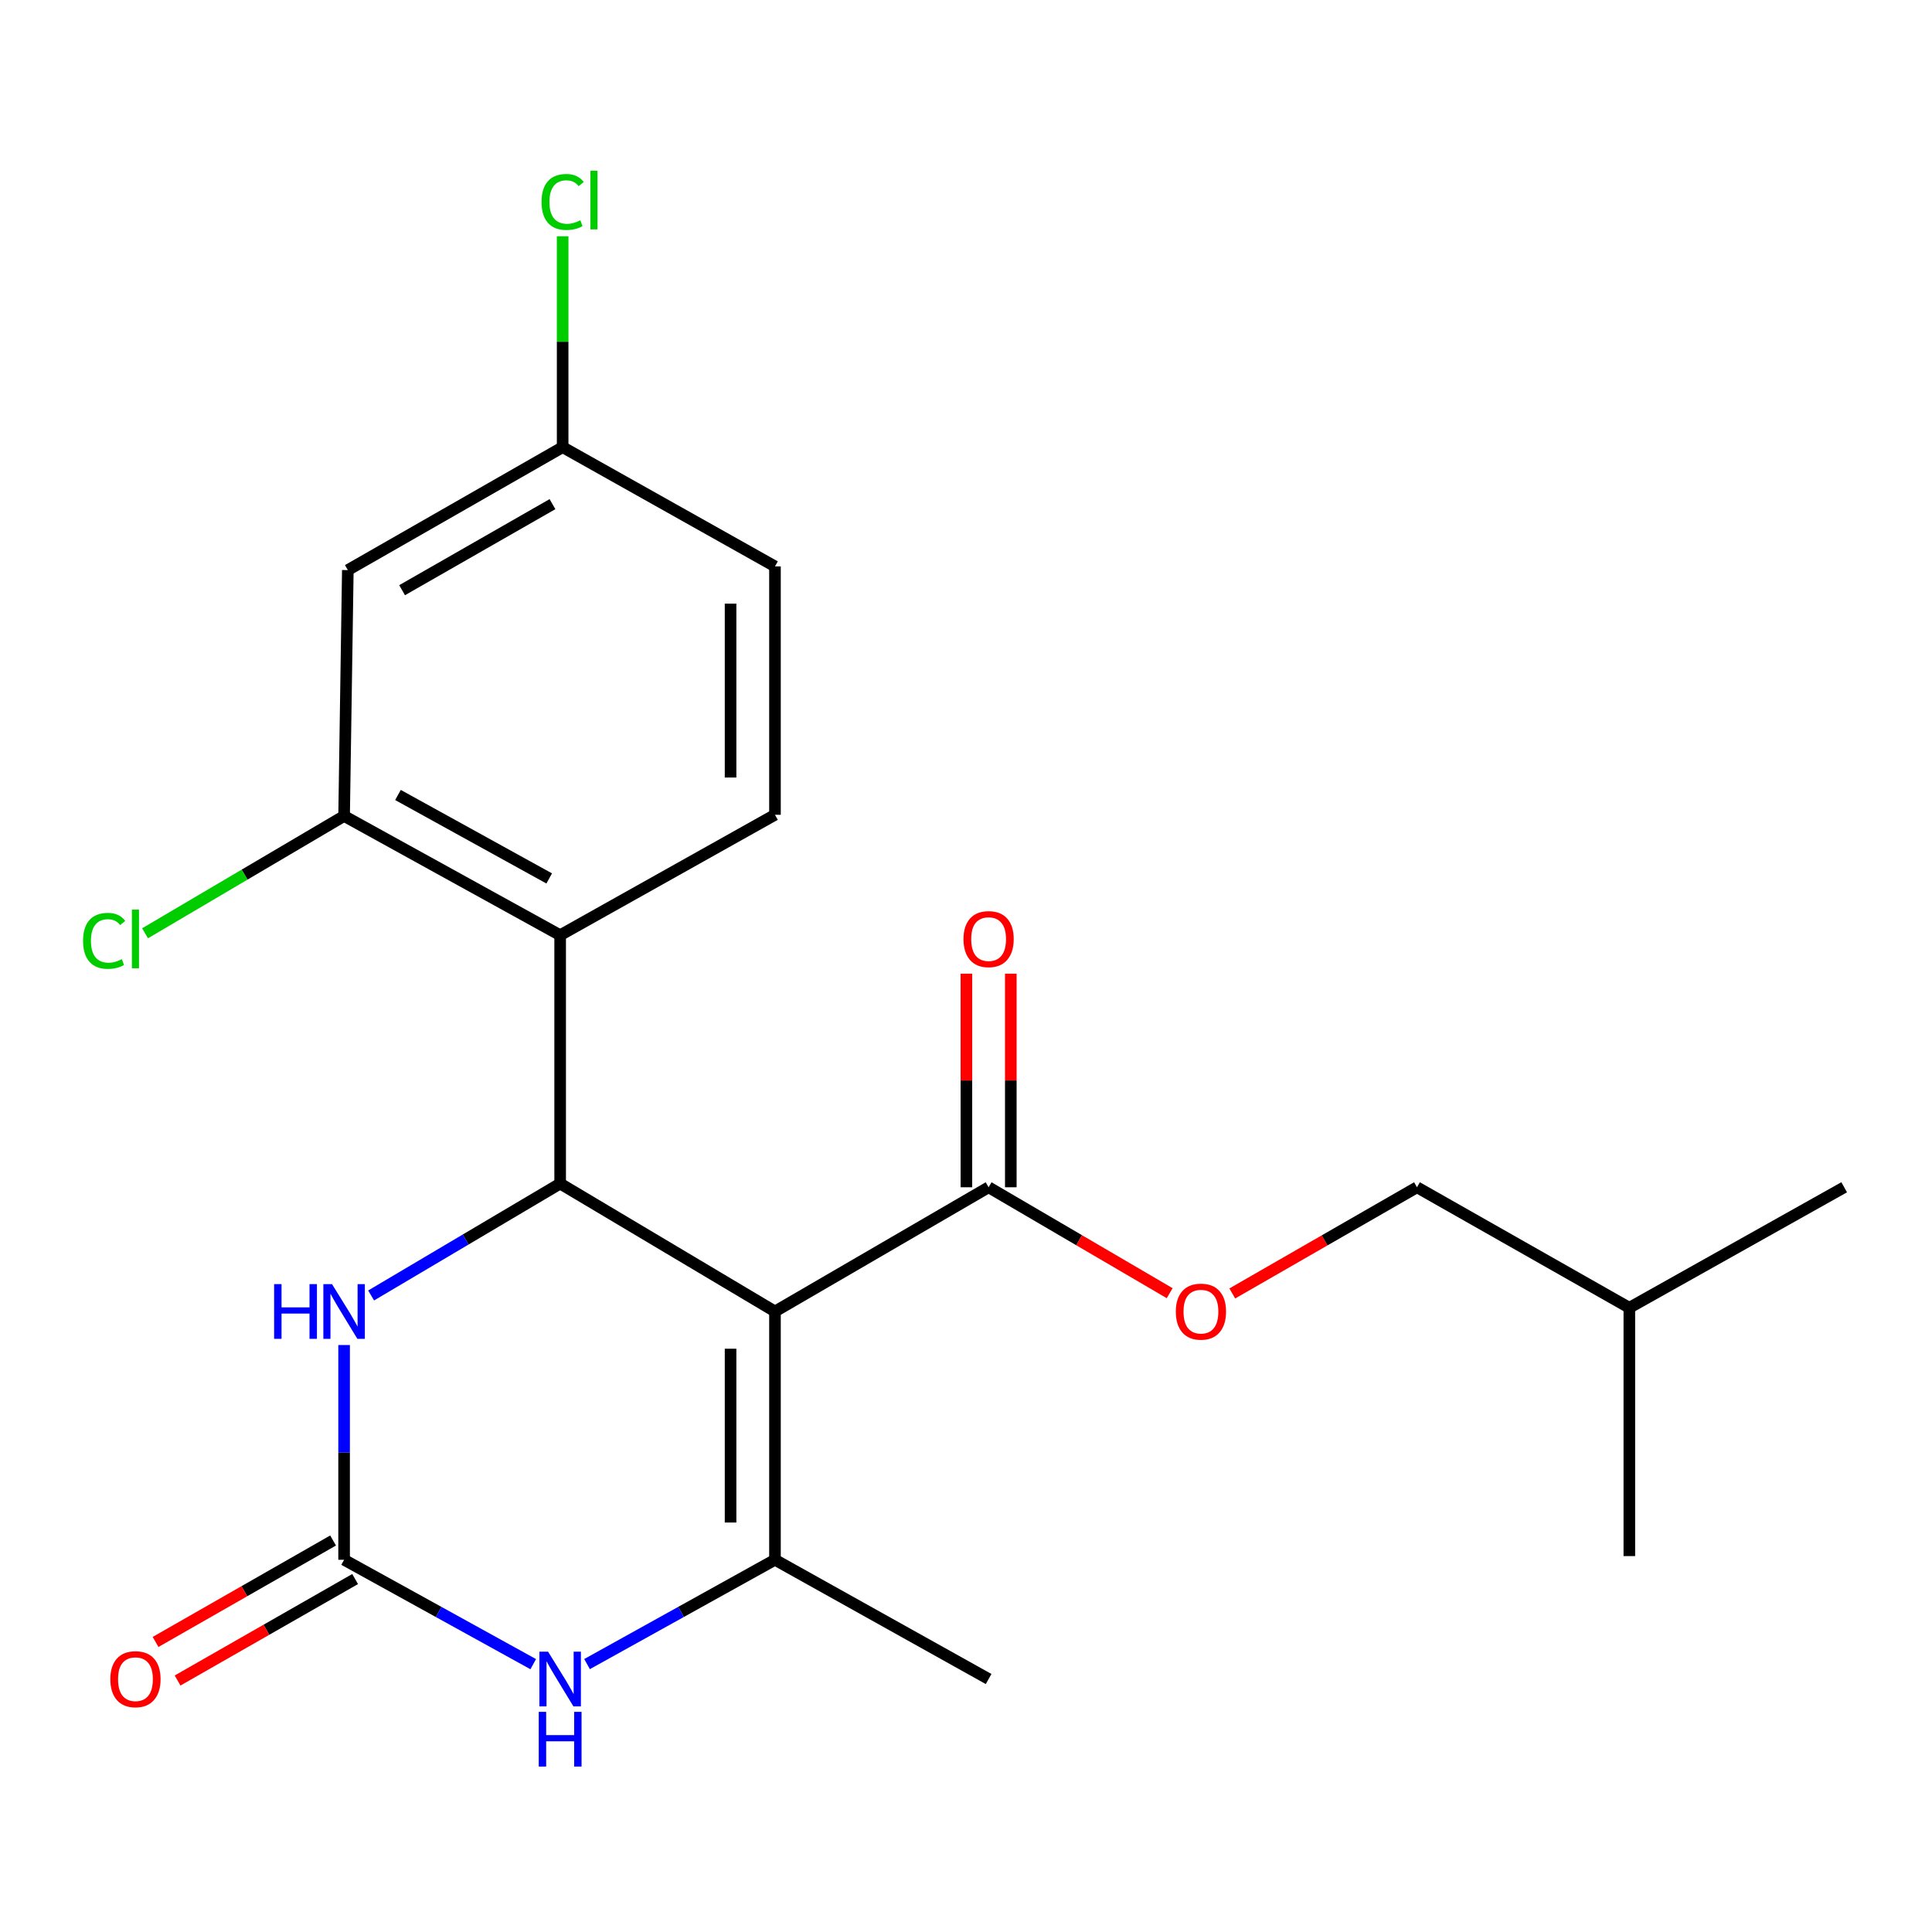 <?xml version='1.0' encoding='iso-8859-1'?>
<svg version='1.1' baseProfile='full'
              xmlns='http://www.w3.org/2000/svg'
                      xmlns:rdkit='http://www.rdkit.org/xml'
                      xmlns:xlink='http://www.w3.org/1999/xlink'
                  xml:space='preserve'
width='1000px' height='1000px' viewBox='0 0 1000 1000'>
<!-- END OF HEADER -->
<rect style='opacity:1.0;fill:#FFFFFF;stroke:none' width='1000' height='1000' x='0' y='0'> </rect>
<path class='bond-0' d='M 401.124,678.818 L 289.935,612.612' style='fill:none;fill-rule:evenodd;stroke:#000000;stroke-width:6px;stroke-linecap:butt;stroke-linejoin:miter;stroke-opacity:1' />
<path class='bond-1' d='M 401.124,678.818 L 401.124,807.335' style='fill:none;fill-rule:evenodd;stroke:#000000;stroke-width:6px;stroke-linecap:butt;stroke-linejoin:miter;stroke-opacity:1' />
<path class='bond-1' d='M 378.141,698.095 L 378.141,788.057' style='fill:none;fill-rule:evenodd;stroke:#000000;stroke-width:6px;stroke-linecap:butt;stroke-linejoin:miter;stroke-opacity:1' />
<path class='bond-6' d='M 401.124,678.818 L 511.701,614.527' style='fill:none;fill-rule:evenodd;stroke:#000000;stroke-width:6px;stroke-linecap:butt;stroke-linejoin:miter;stroke-opacity:1' />
<path class='bond-4' d='M 289.935,612.612 L 289.935,484.057' style='fill:none;fill-rule:evenodd;stroke:#000000;stroke-width:6px;stroke-linecap:butt;stroke-linejoin:miter;stroke-opacity:1' />
<path class='bond-5' d='M 289.935,612.612 L 241.015,641.574' style='fill:none;fill-rule:evenodd;stroke:#000000;stroke-width:6px;stroke-linecap:butt;stroke-linejoin:miter;stroke-opacity:1' />
<path class='bond-5' d='M 241.015,641.574 L 192.095,670.536' style='fill:none;fill-rule:evenodd;stroke:#0000FF;stroke-width:6px;stroke-linecap:butt;stroke-linejoin:miter;stroke-opacity:1' />
<path class='bond-3' d='M 401.124,807.335 L 352.489,834.333' style='fill:none;fill-rule:evenodd;stroke:#000000;stroke-width:6px;stroke-linecap:butt;stroke-linejoin:miter;stroke-opacity:1' />
<path class='bond-3' d='M 352.489,834.333 L 303.854,861.332' style='fill:none;fill-rule:evenodd;stroke:#0000FF;stroke-width:6px;stroke-linecap:butt;stroke-linejoin:miter;stroke-opacity:1' />
<path class='bond-16' d='M 401.124,807.335 L 511.701,869.058' style='fill:none;fill-rule:evenodd;stroke:#000000;stroke-width:6px;stroke-linecap:butt;stroke-linejoin:miter;stroke-opacity:1' />
<path class='bond-2' d='M 178.106,807.335 L 227.054,834.351' style='fill:none;fill-rule:evenodd;stroke:#000000;stroke-width:6px;stroke-linecap:butt;stroke-linejoin:miter;stroke-opacity:1' />
<path class='bond-2' d='M 227.054,834.351 L 276.001,861.368' style='fill:none;fill-rule:evenodd;stroke:#0000FF;stroke-width:6px;stroke-linecap:butt;stroke-linejoin:miter;stroke-opacity:1' />
<path class='bond-11' d='M 172.404,797.357 L 126.46,823.616' style='fill:none;fill-rule:evenodd;stroke:#000000;stroke-width:6px;stroke-linecap:butt;stroke-linejoin:miter;stroke-opacity:1' />
<path class='bond-11' d='M 126.46,823.616 L 80.516,849.874' style='fill:none;fill-rule:evenodd;stroke:#FF0000;stroke-width:6px;stroke-linecap:butt;stroke-linejoin:miter;stroke-opacity:1' />
<path class='bond-11' d='M 183.809,817.312 L 137.865,843.57' style='fill:none;fill-rule:evenodd;stroke:#000000;stroke-width:6px;stroke-linecap:butt;stroke-linejoin:miter;stroke-opacity:1' />
<path class='bond-11' d='M 137.865,843.57 L 91.921,869.829' style='fill:none;fill-rule:evenodd;stroke:#FF0000;stroke-width:6px;stroke-linecap:butt;stroke-linejoin:miter;stroke-opacity:1' />
<path class='bond-22' d='M 178.106,807.335 L 178.106,751.763' style='fill:none;fill-rule:evenodd;stroke:#000000;stroke-width:6px;stroke-linecap:butt;stroke-linejoin:miter;stroke-opacity:1' />
<path class='bond-22' d='M 178.106,751.763 L 178.106,696.191' style='fill:none;fill-rule:evenodd;stroke:#0000FF;stroke-width:6px;stroke-linecap:butt;stroke-linejoin:miter;stroke-opacity:1' />
<path class='bond-7' d='M 289.935,484.057 L 178.106,422.345' style='fill:none;fill-rule:evenodd;stroke:#000000;stroke-width:6px;stroke-linecap:butt;stroke-linejoin:miter;stroke-opacity:1' />
<path class='bond-7' d='M 284.265,454.677 L 205.985,411.479' style='fill:none;fill-rule:evenodd;stroke:#000000;stroke-width:6px;stroke-linecap:butt;stroke-linejoin:miter;stroke-opacity:1' />
<path class='bond-8' d='M 289.935,484.057 L 401.124,421.733' style='fill:none;fill-rule:evenodd;stroke:#000000;stroke-width:6px;stroke-linecap:butt;stroke-linejoin:miter;stroke-opacity:1' />
<path class='bond-10' d='M 511.701,614.527 L 558.56,641.939' style='fill:none;fill-rule:evenodd;stroke:#000000;stroke-width:6px;stroke-linecap:butt;stroke-linejoin:miter;stroke-opacity:1' />
<path class='bond-10' d='M 558.56,641.939 L 605.418,669.351' style='fill:none;fill-rule:evenodd;stroke:#FF0000;stroke-width:6px;stroke-linecap:butt;stroke-linejoin:miter;stroke-opacity:1' />
<path class='bond-12' d='M 523.193,614.527 L 523.193,559.249' style='fill:none;fill-rule:evenodd;stroke:#000000;stroke-width:6px;stroke-linecap:butt;stroke-linejoin:miter;stroke-opacity:1' />
<path class='bond-12' d='M 523.193,559.249 L 523.193,503.971' style='fill:none;fill-rule:evenodd;stroke:#FF0000;stroke-width:6px;stroke-linecap:butt;stroke-linejoin:miter;stroke-opacity:1' />
<path class='bond-12' d='M 500.21,614.527 L 500.21,559.249' style='fill:none;fill-rule:evenodd;stroke:#000000;stroke-width:6px;stroke-linecap:butt;stroke-linejoin:miter;stroke-opacity:1' />
<path class='bond-12' d='M 500.21,559.249 L 500.21,503.971' style='fill:none;fill-rule:evenodd;stroke:#FF0000;stroke-width:6px;stroke-linecap:butt;stroke-linejoin:miter;stroke-opacity:1' />
<path class='bond-9' d='M 178.106,422.345 L 180.034,295.08' style='fill:none;fill-rule:evenodd;stroke:#000000;stroke-width:6px;stroke-linecap:butt;stroke-linejoin:miter;stroke-opacity:1' />
<path class='bond-14' d='M 178.106,422.345 L 126.594,452.706' style='fill:none;fill-rule:evenodd;stroke:#000000;stroke-width:6px;stroke-linecap:butt;stroke-linejoin:miter;stroke-opacity:1' />
<path class='bond-14' d='M 126.594,452.706 L 75.083,483.066' style='fill:none;fill-rule:evenodd;stroke:#00CC00;stroke-width:6px;stroke-linecap:butt;stroke-linejoin:miter;stroke-opacity:1' />
<path class='bond-15' d='M 401.124,421.733 L 401.124,293.165' style='fill:none;fill-rule:evenodd;stroke:#000000;stroke-width:6px;stroke-linecap:butt;stroke-linejoin:miter;stroke-opacity:1' />
<path class='bond-15' d='M 378.141,402.447 L 378.141,312.45' style='fill:none;fill-rule:evenodd;stroke:#000000;stroke-width:6px;stroke-linecap:butt;stroke-linejoin:miter;stroke-opacity:1' />
<path class='bond-23' d='M 180.034,295.08 L 291.224,231.453' style='fill:none;fill-rule:evenodd;stroke:#000000;stroke-width:6px;stroke-linecap:butt;stroke-linejoin:miter;stroke-opacity:1' />
<path class='bond-23' d='M 208.128,305.484 L 285.961,260.946' style='fill:none;fill-rule:evenodd;stroke:#000000;stroke-width:6px;stroke-linecap:butt;stroke-linejoin:miter;stroke-opacity:1' />
<path class='bond-17' d='M 637.826,669.49 L 685.628,642.009' style='fill:none;fill-rule:evenodd;stroke:#FF0000;stroke-width:6px;stroke-linecap:butt;stroke-linejoin:miter;stroke-opacity:1' />
<path class='bond-17' d='M 685.628,642.009 L 733.43,614.527' style='fill:none;fill-rule:evenodd;stroke:#000000;stroke-width:6px;stroke-linecap:butt;stroke-linejoin:miter;stroke-opacity:1' />
<path class='bond-13' d='M 291.224,231.453 L 401.124,293.165' style='fill:none;fill-rule:evenodd;stroke:#000000;stroke-width:6px;stroke-linecap:butt;stroke-linejoin:miter;stroke-opacity:1' />
<path class='bond-18' d='M 291.224,231.453 L 291.224,176.87' style='fill:none;fill-rule:evenodd;stroke:#000000;stroke-width:6px;stroke-linecap:butt;stroke-linejoin:miter;stroke-opacity:1' />
<path class='bond-18' d='M 291.224,176.87 L 291.224,122.287' style='fill:none;fill-rule:evenodd;stroke:#00CC00;stroke-width:6px;stroke-linecap:butt;stroke-linejoin:miter;stroke-opacity:1' />
<path class='bond-19' d='M 733.43,614.527 L 843.343,676.902' style='fill:none;fill-rule:evenodd;stroke:#000000;stroke-width:6px;stroke-linecap:butt;stroke-linejoin:miter;stroke-opacity:1' />
<path class='bond-20' d='M 843.343,676.902 L 954.545,614.527' style='fill:none;fill-rule:evenodd;stroke:#000000;stroke-width:6px;stroke-linecap:butt;stroke-linejoin:miter;stroke-opacity:1' />
<path class='bond-21' d='M 843.343,676.902 L 843.343,805.432' style='fill:none;fill-rule:evenodd;stroke:#000000;stroke-width:6px;stroke-linecap:butt;stroke-linejoin:miter;stroke-opacity:1' />
<path  class='atom-4' d='M 283.675 854.898
L 292.955 869.898
Q 293.875 871.378, 295.355 874.058
Q 296.835 876.738, 296.915 876.898
L 296.915 854.898
L 300.675 854.898
L 300.675 883.218
L 296.795 883.218
L 286.835 866.818
Q 285.675 864.898, 284.435 862.698
Q 283.235 860.498, 282.875 859.818
L 282.875 883.218
L 279.195 883.218
L 279.195 854.898
L 283.675 854.898
' fill='#0000FF'/>
<path  class='atom-4' d='M 278.855 886.05
L 282.695 886.05
L 282.695 898.09
L 297.175 898.09
L 297.175 886.05
L 301.015 886.05
L 301.015 914.37
L 297.175 914.37
L 297.175 901.29
L 282.695 901.29
L 282.695 914.37
L 278.855 914.37
L 278.855 886.05
' fill='#0000FF'/>
<path  class='atom-6' d='M 141.886 664.658
L 145.726 664.658
L 145.726 676.698
L 160.206 676.698
L 160.206 664.658
L 164.046 664.658
L 164.046 692.978
L 160.206 692.978
L 160.206 679.898
L 145.726 679.898
L 145.726 692.978
L 141.886 692.978
L 141.886 664.658
' fill='#0000FF'/>
<path  class='atom-6' d='M 171.846 664.658
L 181.126 679.658
Q 182.046 681.138, 183.526 683.818
Q 185.006 686.498, 185.086 686.658
L 185.086 664.658
L 188.846 664.658
L 188.846 692.978
L 184.966 692.978
L 175.006 676.578
Q 173.846 674.658, 172.606 672.458
Q 171.406 670.258, 171.046 669.578
L 171.046 692.978
L 167.366 692.978
L 167.366 664.658
L 171.846 664.658
' fill='#0000FF'/>
<path  class='atom-11' d='M 608.602 678.898
Q 608.602 672.098, 611.962 668.298
Q 615.322 664.498, 621.602 664.498
Q 627.882 664.498, 631.242 668.298
Q 634.602 672.098, 634.602 678.898
Q 634.602 685.778, 631.202 689.698
Q 627.802 693.578, 621.602 693.578
Q 615.362 693.578, 611.962 689.698
Q 608.602 685.818, 608.602 678.898
M 621.602 690.378
Q 625.922 690.378, 628.242 687.498
Q 630.602 684.578, 630.602 678.898
Q 630.602 673.338, 628.242 670.538
Q 625.922 667.698, 621.602 667.698
Q 617.282 667.698, 614.922 670.498
Q 612.602 673.298, 612.602 678.898
Q 612.602 684.618, 614.922 687.498
Q 617.282 690.378, 621.602 690.378
' fill='#FF0000'/>
<path  class='atom-12' d='M 57.109 869.138
Q 57.109 862.338, 60.469 858.538
Q 63.829 854.738, 70.109 854.738
Q 76.389 854.738, 79.749 858.538
Q 83.109 862.338, 83.109 869.138
Q 83.109 876.018, 79.709 879.938
Q 76.309 883.818, 70.109 883.818
Q 63.869 883.818, 60.469 879.938
Q 57.109 876.058, 57.109 869.138
M 70.109 880.618
Q 74.429 880.618, 76.749 877.738
Q 79.109 874.818, 79.109 869.138
Q 79.109 863.578, 76.749 860.778
Q 74.429 857.938, 70.109 857.938
Q 65.789 857.938, 63.429 860.738
Q 61.109 863.538, 61.109 869.138
Q 61.109 874.858, 63.429 877.738
Q 65.789 880.618, 70.109 880.618
' fill='#FF0000'/>
<path  class='atom-13' d='M 498.701 486.077
Q 498.701 479.277, 502.061 475.477
Q 505.421 471.677, 511.701 471.677
Q 517.981 471.677, 521.341 475.477
Q 524.701 479.277, 524.701 486.077
Q 524.701 492.957, 521.301 496.877
Q 517.901 500.757, 511.701 500.757
Q 505.461 500.757, 502.061 496.877
Q 498.701 492.997, 498.701 486.077
M 511.701 497.557
Q 516.021 497.557, 518.341 494.677
Q 520.701 491.757, 520.701 486.077
Q 520.701 480.517, 518.341 477.717
Q 516.021 474.877, 511.701 474.877
Q 507.381 474.877, 505.021 477.677
Q 502.701 480.477, 502.701 486.077
Q 502.701 491.797, 505.021 494.677
Q 507.381 497.557, 511.701 497.557
' fill='#FF0000'/>
<path  class='atom-15' d='M 42.989 486.977
Q 42.989 479.937, 46.269 476.257
Q 49.589 472.537, 55.869 472.537
Q 61.709 472.537, 64.829 476.657
L 62.189 478.817
Q 59.909 475.817, 55.869 475.817
Q 51.589 475.817, 49.309 478.697
Q 47.069 481.537, 47.069 486.977
Q 47.069 492.577, 49.389 495.457
Q 51.749 498.337, 56.309 498.337
Q 59.429 498.337, 63.069 496.457
L 64.189 499.457
Q 62.709 500.417, 60.469 500.977
Q 58.229 501.537, 55.749 501.537
Q 49.589 501.537, 46.269 497.777
Q 42.989 494.017, 42.989 486.977
' fill='#00CC00'/>
<path  class='atom-15' d='M 68.269 470.817
L 71.949 470.817
L 71.949 501.177
L 68.269 501.177
L 68.269 470.817
' fill='#00CC00'/>
<path  class='atom-19' d='M 280.304 104.529
Q 280.304 97.489, 283.584 93.809
Q 286.904 90.089, 293.184 90.089
Q 299.024 90.089, 302.144 94.209
L 299.504 96.369
Q 297.224 93.369, 293.184 93.369
Q 288.904 93.369, 286.624 96.249
Q 284.384 99.089, 284.384 104.529
Q 284.384 110.129, 286.704 113.009
Q 289.064 115.889, 293.624 115.889
Q 296.744 115.889, 300.384 114.009
L 301.504 117.009
Q 300.024 117.969, 297.784 118.529
Q 295.544 119.089, 293.064 119.089
Q 286.904 119.089, 283.584 115.329
Q 280.304 111.569, 280.304 104.529
' fill='#00CC00'/>
<path  class='atom-19' d='M 305.584 88.369
L 309.264 88.369
L 309.264 118.729
L 305.584 118.729
L 305.584 88.369
' fill='#00CC00'/>
</svg>
